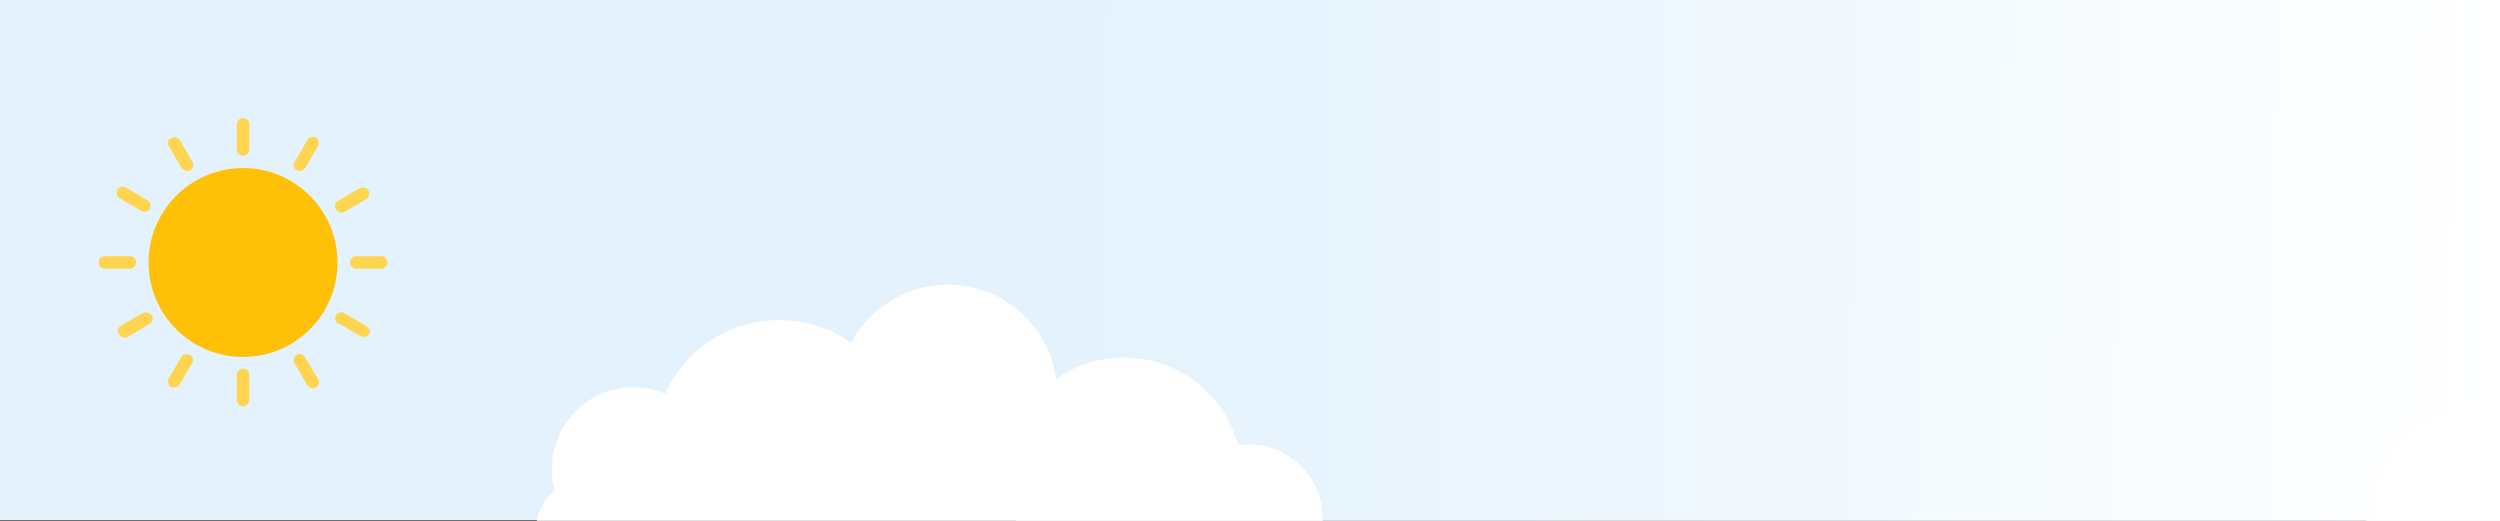 <svg id="noon" xmlns="http://www.w3.org/2000/svg" xmlns:xlink="http://www.w3.org/1999/xlink" viewBox="0 0 360 75" shape-rendering="geometricPrecision" text-rendering="geometricPrecision" width="360" height="75"><rect x="0" y="0" width="360" height="75" fill="#333333" stroke="none"/><style><![CDATA[#noon-sun_tr {animation: noon-sun_tr__tr 25000ms linear infinite normal forwards}@keyframes noon-sun_tr__tr { 0% {transform: translate(35px,37.8px) rotate(0deg)} 100% {transform: translate(35px,37.8px) rotate(360deg)} }#noon-cloud_3_to {animation: noon-cloud_3_to__to 25000ms linear infinite normal forwards}@keyframes noon-cloud_3_to__to { 0% {transform: translate(133.824px,67.64px)} 26.4% {transform: translate(-56.65px,68.173px)} 26.8% {transform: translate(416.65px,66.85px)} 60.8% {transform: translate(416.65px,66.85px)} 100% {transform: translate(133.824px,67.64px)} }#noon-cloud_3 {animation: noon-cloud_3_f_o 25000ms linear infinite normal forwards}@keyframes noon-cloud_3_f_o { 0% {fill-opacity: 1} 26% {fill-opacity: 1} 26.4% {fill-opacity: 0} 26.8% {fill-opacity: 0} 27.2% {fill-opacity: 1} 100% {fill-opacity: 1} }#noon-cloud_2_to {animation: noon-cloud_2_to__to 25000ms linear infinite normal forwards}@keyframes noon-cloud_2_to__to { 0% {transform: translate(457.453px,73.613px)} 99.2% {transform: translate(-123.8px,74.9px)} 100% {transform: translate(-123.8px,74.9px)} }#noon-cloud_1_to {animation: noon-cloud_1_to__to 25000ms linear infinite normal forwards}@keyframes noon-cloud_1_to__to { 0% {transform: translate(419.128px,-11.009px)} 45.8% {transform: translate(419.128px,-11.009px)} 88.8% {transform: translate(-59.128px,-10.734px)} 100% {transform: translate(-59.128px,-10.734px)} }]]></style><defs><linearGradient id="noon-gradient-fill" x1="4.7" y1="37.8" x2="214.7" y2="40.2" spreadMethod="pad" gradientUnits="userSpaceOnUse"><stop id="noon-gradient-fill-0" offset="0%" stop-color="rgb(227,242,253)"/><stop id="noon-gradient-fill-1" offset="100%" stop-color="rgb(255,255,255)"/></linearGradient></defs><rect id="noon-bg" width="360" height="75" rx="0" ry="0" transform="matrix(1 0 0 1 0 -0.1)" fill="rgb(227,242,253)" stroke="none" stroke-width="1"/><rect id="noon-gradient" width="214.7" height="75" rx="0" ry="0" transform="matrix(1 0 0 1 146.3 0)" fill="url(#noon-gradient-fill)" stroke="none" stroke-width="1"/><g id="noon-sun_tr" transform="translate(35,37.8) rotate(0)"><g id="noon-sun" transform="translate(0,0)"><g id="noon-e25npu19ubzg5" transform="matrix(1 0 0 1 -35 -37.8)"><circle id="noon-e25npu19ubzg6" r="13.6" transform="matrix(1 0 0 1 35 37.8)" fill="rgb(255,193,7)" stroke="none" stroke-width="1"/><g id="noon-e25npu19ubzg7"><path id="noon-e25npu19ubzg8" d="M35,22.4C35.5,22.4,35.9,22,35.9,21.5L35.9,17.9C35.9,17.4,35.5,17,35,17C34.5,17,34.1,17.4,34.1,17.9L34.1,21.5C34.1,22,34.5,22.4,35,22.4Z" fill="rgb(255,213,79)" stroke="none" stroke-width="1"/><path id="noon-e25npu19ubzg9" d="M35,53.1C34.5,53.1,34.1,53.5,34.1,54L34.1,57.6C34.1,58.1,34.5,58.5,35,58.5C35.5,58.5,35.9,58.1,35.9,57.6L35.9,54C35.9,53.5,35.5,53.1,35,53.1Z" fill="rgb(255,213,79)" stroke="none" stroke-width="1"/><path id="noon-e25npu19ubzg10" d="M54.9,36.9L51.3,36.9C50.8,36.9,50.4,37.3,50.4,37.8C50.4,38.3,50.8,38.7,51.3,38.7L54.9,38.7C55.4,38.7,55.8,38.3,55.8,37.8C55.8,37.3,55.4,36.9,54.9,36.9Z" fill="rgb(255,213,79)" stroke="none" stroke-width="1"/><path id="noon-e25npu19ubzg11" d="M19.6,37.8C19.6,37.3,19.2,36.9,18.7,36.9L15.1,36.9C14.6,36.9,14.2,37.3,14.2,37.8C14.2,38.3,14.6,38.7,15.1,38.7L18.7,38.7C19.2,38.7,19.6,38.3,19.6,37.8Z" fill="rgb(255,213,79)" stroke="none" stroke-width="1"/><path id="noon-e25npu19ubzg12" d="M26.1,24.1C26.3,24.4,26.6,24.6,26.9,24.6C27.1,24.6,27.2,24.6,27.4,24.5C27.8,24.3,28,23.7,27.7,23.3L25.9,20.2C25.6,19.8,25.1,19.6,24.7,19.9C24.2,20,24,20.6,24.3,21L26.1,24.1Z" fill="rgb(255,213,79)" stroke="none" stroke-width="1"/><path id="noon-e25npu19ubzg13" d="M43.9,51.4C43.6,51,43.1,50.8,42.7,51.1C42.3,51.4,42.1,51.9,42.4,52.3L44.2,55.4C44.4,55.7,44.7,55.9,45,55.9C45.2,55.9,45.3,55.9,45.5,55.8C45.9,55.6,46.1,55,45.8,54.6L43.9,51.4Z" fill="rgb(255,213,79)" stroke="none" stroke-width="1"/><path id="noon-e25npu19ubzg14" d="M49.1,30.6C49.3,30.6,49.4,30.6,49.6,30.5L52.7,28.7C53.1,28.5,53.3,27.9,53.1,27.5C52.9,27.1,52.3,26.9,51.9,27.1C51.9,27.1,51.9,27.1,51.8,27.1L48.7,28.9C48.3,29.1,48.1,29.7,48.4,30.1C48.5,30.4,48.8,30.6,49.1,30.6L49.1,30.6L49.1,30.6Z" fill="rgb(255,213,79)" stroke="none" stroke-width="1"/><path id="noon-e25npu19ubzg15" d="M20.5,45.1L17.4,46.9C17,47.1,16.8,47.7,17.1,48.1C17.3,48.4,17.6,48.6,17.9,48.6C18.1,48.6,18.2,48.6,18.4,48.5L21.5,46.7C21.9,46.5,22.1,45.9,21.9,45.5C21.5,45,21,44.9,20.5,45.1L20.5,45.1L20.5,45.1Z" fill="rgb(255,213,79)" stroke="none" stroke-width="1"/><path id="noon-e25npu19ubzg16" d="M17.3,28.6L20.4,30.4C20.5,30.5,20.7,30.5,20.8,30.5C21.3,30.5,21.7,30.1,21.7,29.6C21.7,29.3,21.5,29,21.2,28.8L18.1,27C17.7,26.7,17.1,26.9,16.9,27.3C16.7,27.8,16.8,28.3,17.3,28.6L17.3,28.6L17.3,28.6Z" fill="rgb(255,213,79)" stroke="none" stroke-width="1"/><path id="noon-e25npu19ubzg17" d="M52.7,46.9L49.6,45.1C49.2,44.8,48.6,45,48.4,45.4C48.1,45.8,48.3,46.4,48.7,46.6C48.7,46.6,48.7,46.6,48.8,46.6L51.9,48.4C52,48.5,52.2,48.5,52.4,48.5C52.9,48.5,53.3,48.1,53.3,47.6C53.1,47.4,52.9,47.1,52.7,46.9L52.7,46.9L52.7,46.9Z" fill="rgb(255,213,79)" stroke="none" stroke-width="1"/><path id="noon-e25npu19ubzg18" d="M42.7,24.5C42.8,24.6,43,24.6,43.2,24.6C43.5,24.6,43.8,24.4,44,24.1L45.8,21C46,20.6,45.9,20,45.5,19.8C45.1,19.6,44.5,19.7,44.3,20.1L42.5,23.2C42.1,23.7,42.2,24.2,42.7,24.5Z" fill="rgb(255,213,79)" stroke="none" stroke-width="1"/><path id="noon-e25npu19ubzg19" d="M27.3,51.1C26.9,50.9,26.3,51,26.1,51.4L24.3,54.5C24.1,54.9,24.2,55.5,24.6,55.7C24.7,55.8,24.9,55.8,25.1,55.8C25.4,55.8,25.7,55.6,25.9,55.3L27.7,52.2C27.9,51.9,27.8,51.3,27.3,51.1L27.3,51.1Z" fill="rgb(255,213,79)" stroke="none" stroke-width="1"/></g></g></g></g><g id="noon-clouds"><path id="noon-cloud_5" d="M534.7,76.8C534.9,75.9,535.1,74.9,535.1,73.9C535.1,69.6,532.8,65.8,529.4,63.7C529.8,62.3,530,60.9,530,59.4C530,51.4,523.5,44.8,515.4,44.8C512.3,44.8,509.4,45.8,507,47.5C505.1,45.8,502.6,44.8,499.9,44.8C494.4,44.8,489.9,48.9,489.1,54.2C487.9,54.7,486.9,55.5,486,56.5C483.7,54.6,480.8,53.4,477.5,53.4C471.6,53.4,466.6,57.3,464.9,62.7C464.7,62.7,464.5,62.7,464.3,62.7C462.9,62.7,461.5,63,460.3,63.6C458.9,62.7,457.2,62.1,455.4,62.1C452.4,62.1,449.8,63.6,448.2,65.8C446,58.6,439.3,53.4,431.4,53.4C427.9,53.4,424.6,54.4,421.9,56.2C418.1,46.8,408.8,40.2,398,40.2C384.3,40.2,373,50.9,372.3,64.5C366.7,66.8,362.3,71.3,360,76.9L534.7,76.8L534.7,76.8Z" fill="rgb(255,255,255)" stroke="none" stroke-width="1"/><g id="noon-cloud_3_to" transform="translate(133.824,67.64)"><path id="noon-cloud_3" d="M479.8,6C479.8,0.1,475,-4.7,469.1,-4.7C468.6,-4.7,468.1,-4.6,467.6,-4.6C465.7,-11.8,459.1,-17.2,451.2,-17.2C447.6,-17.2,444.2,-16.1,441.4,-14.1C440.4,-21.8,433.8,-27.7,425.8,-27.7C419.8,-27.7,414.5,-24.3,411.9,-19.3C409,-21.4,405.4,-22.6,401.5,-22.6C394.2,-22.6,387.9,-18.2,385.1,-12C383.7,-12.6,382.2,-12.9,380.6,-12.9C374.1,-13,368.8,-7.7,368.8,-1.1C368.8,-0.1,368.9,0.9,369.2,1.9C367.5,3.3,366.5,5.4,366.5,7.7C366.5,11.8,369.8,15.2,374,15.2C374.8,15.2,375.6,15.1,376.3,14.8C377.6,18.8,381.3,21.6,385.7,21.6C388.1,21.6,390.4,20.7,392.1,19.2C394.6,21,397.6,22,400.8,22C403.6,22,406.3,21.2,408.5,19.9C409.6,20.8,411.1,21.3,412.6,21.3C414,21.3,415.2,20.9,416.3,20.2C418.2,23.4,421.7,25.6,425.8,25.6C429.8,25.6,433.2,23.5,435.2,20.4C436.9,22,439.2,22.9,441.7,22.9C444.8,22.9,447.6,21.4,449.3,19.1C451.5,22.5,455.4,24.7,459.7,24.7C465.1,24.7,469.7,21.3,471.4,16.5C476.2,15.4,479.8,11.1,479.8,6Z" transform="translate(-423.15,1.05)" fill="rgb(255,255,255)" stroke="none" stroke-width="1"/></g><g id="noon-cloud_2_to" transform="translate(457.453,73.613)"><path id="noon-cloud_2" d="M227,78.6C226.7,75.2,223.9,72.5,220.4,72.3C220,71.5,219.6,70.7,219,70.1C217.3,66.7,213.9,64.4,209.8,64.4C207.8,64.4,205.9,65,204.4,66C201.6,62.9,197.6,60.9,193.1,60.9C188.6,60.9,184.6,62.8,181.8,65.9C179.3,62.8,175.5,60.9,171.2,60.9C167.4,60.9,163.9,62.5,161.4,65C159.2,62.5,156.1,60.9,152.5,60.9C150.7,60.9,149.1,61.3,147.5,62C146.7,54.4,140.3,48.5,132.5,48.5C124.8,48.5,118.5,54.3,117.6,61.7C116.4,61.1,115.1,60.8,113.8,60.8C109.1,60.8,105.2,64.5,104.9,69.2C104.3,69,103.6,68.9,102.9,68.9C101.1,68.9,99.4,69.5,98.1,70.6C95.9,68.2,92.7,66.6,89.2,66.6C87.4,66.6,85.7,67,84.2,67.7C82,60.7,75.4,55.6,67.7,55.6C61.3,55.6,55.8,59,52.8,64.2C50.6,62.1,47.7,60.8,44.4,60.8C42,60.8,39.7,61.5,37.8,62.8C36.1,57.1,30.9,53,24.7,53C21.4,53,18.4,54.1,16.1,56.1C13.4,51.6,8.5,48.5,2.9,48.5C-5.6,48.5,-12.5,55.4,-12.5,63.9C-12.5,64.1,-12.5,64.3,-12.5,64.5C-17.2,66,-20.6,70.5,-20.6,75.7C-20.6,76.7,-20.5,77.7,-20.2,78.6L227,78.6Z" transform="translate(-103.2,-63.55)" fill="rgb(255,255,255)" stroke="none" stroke-width="1"/></g><g id="noon-cloud_1_to" transform="translate(419.128,-11.009)"><path id="noon-cloud_1" d="M326.5,-32.9C335.5,-29.9,336.8,-21.8,338.6,-13.9C344.7,-23.8,353.8,-13.5,351.3,-5.2C351,-5.1,351.4,-5.2,351.5,-5.4C353.8,-11.6,370.6,-5.8,370.9,1.4C372.157,10.791,358.863,16.032,350.8,9C350.578,18.502,332.607,20.182,329.4,10.7C323.728,27.22,292.432,25.697,288.8,9.6C284.208,19.092,266.514,17.328,264.7,7C248.32,11.613,250.922,-9.713,263.6,-2.6C258.8,-10.8,269.9,-13.5,274.8,-7.8C265.9,-18.2,290.5,-29.1,296.9,-16.9C293,-24.8,303.9,-28.1,306.2,-20.3C304.7,-28.3,313.4,-32.9,320.2,-33.6C322.5,-33.8,324.6,-33.5,326.5,-32.9Z" transform="translate(-311.785,5.981)" fill="rgb(255,255,255)" stroke="none" stroke-width="1"/></g></g></svg>